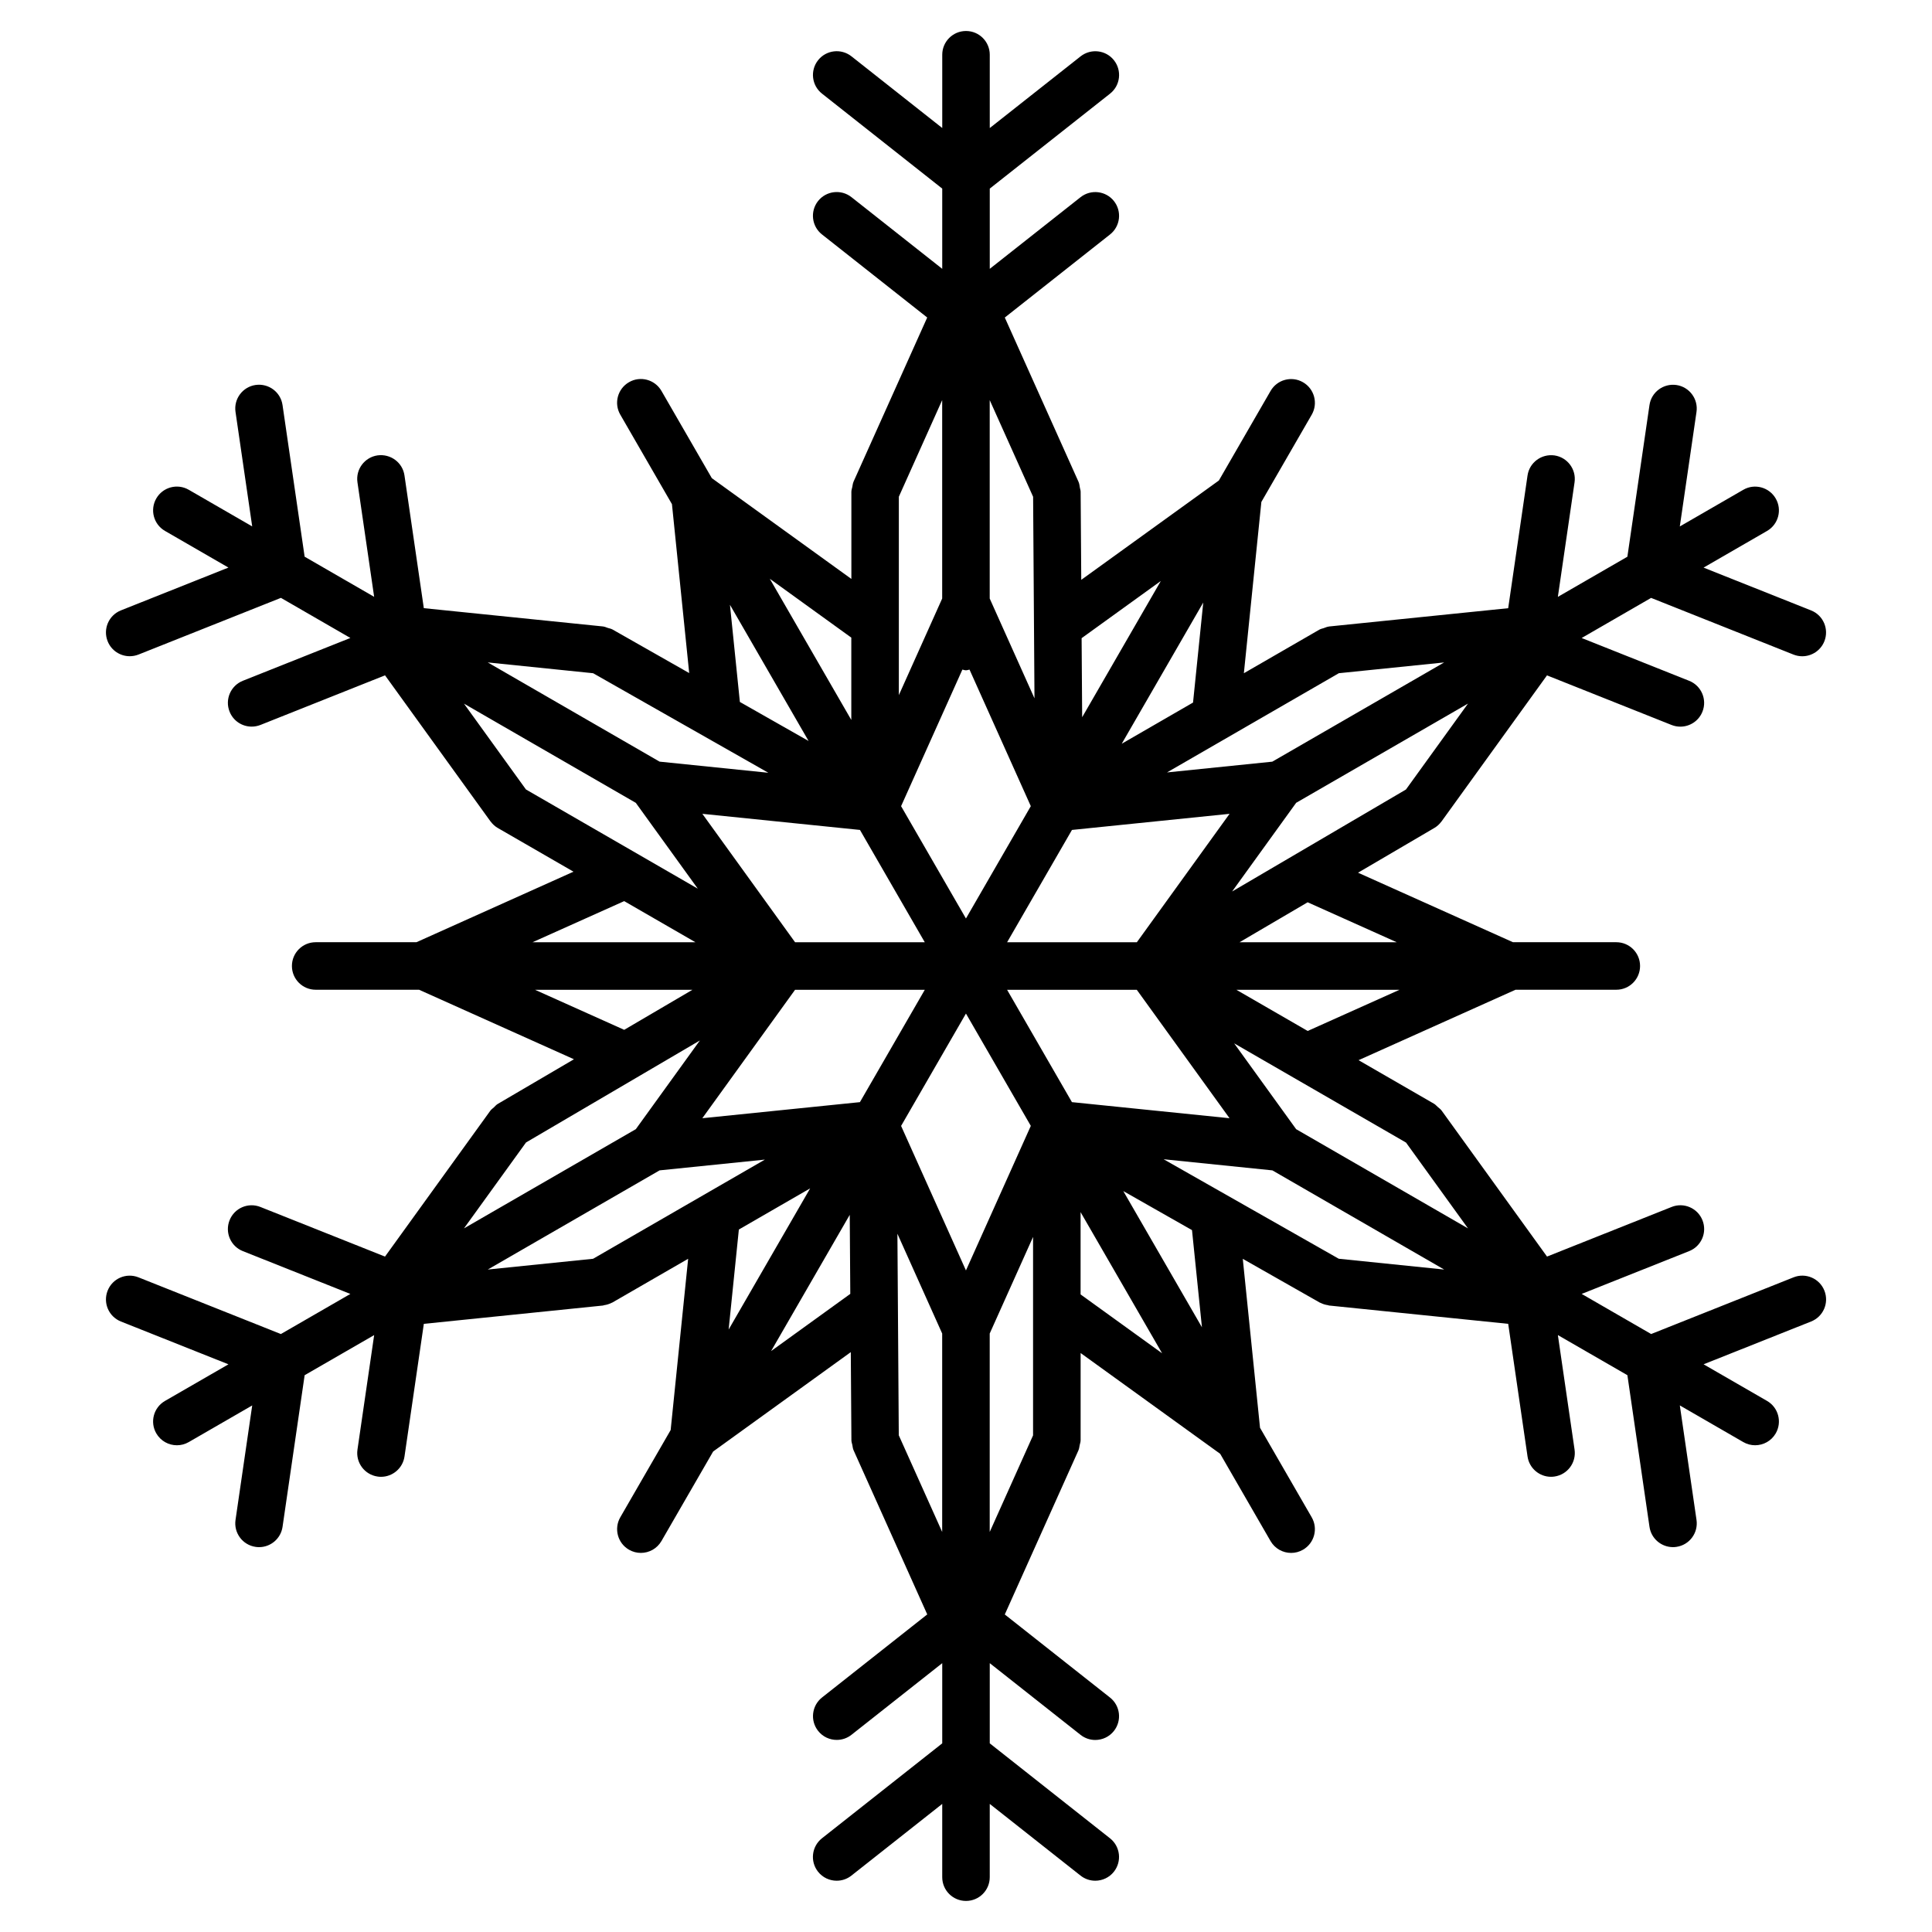 <?xml version="1.0" encoding="UTF-8"?>
<!-- Uploaded to: ICON Repo, www.iconrepo.com, Generator: ICON Repo Mixer Tools -->
<svg fill="#000000" width="800px" height="800px" version="1.1" viewBox="144 144 512 512" xmlns="http://www.w3.org/2000/svg">
 <path d="m619.29 317.47c0.77 0.301 1.555 0.445 2.332 0.445 2.5 0 4.867-1.504 5.852-3.969 1.289-3.231-0.289-6.894-3.519-8.18l-28.492-11.344 16.816-9.711c3.016-1.738 4.051-5.594 2.305-8.602-1.746-3.016-5.609-4.051-8.602-2.305l-16.816 9.711 4.422-30.344c0.504-3.438-1.883-6.637-5.32-7.141-3.457-0.484-6.644 1.883-7.141 5.328l-5.856 40.18-18.422 10.637 4.422-30.344c0.504-3.438-1.883-6.637-5.32-7.141-3.457-0.473-6.644 1.883-7.141 5.328l-5.125 35.16-47.492 4.848c-0.02 0-0.039 0.012-0.059 0.02-0.453 0.051-0.887 0.258-1.328 0.41-0.352 0.125-0.738 0.176-1.059 0.359-0.02 0.012-0.043 0.012-0.062 0.023l-20.047 11.574 4.637-45.395 13.344-23.113c1.738-3.016 0.707-6.863-2.305-8.602-3.012-1.746-6.863-0.711-8.602 2.305l-13.699 23.73-36.469 26.324-0.164-23.426c0-0.02-0.008-0.031-0.008-0.043-0.008-0.316-0.137-0.617-0.188-0.934-0.09-0.535-0.145-1.078-0.359-1.562l-19.543-43.547 27.891-22.016c2.727-2.152 3.191-6.113 1.039-8.844-2.148-2.719-6.109-3.191-8.848-1.039l-24.066 18.992v-21.262l31.879-25.164c2.727-2.152 3.191-6.113 1.039-8.844-2.148-2.727-6.109-3.191-8.848-1.039l-24.07 19v-19.422c0-3.477-2.816-6.297-6.297-6.297-3.484 0-6.297 2.82-6.297 6.297v19.414l-24.062-19c-2.734-2.152-6.695-1.688-8.848 1.039-2.152 2.734-1.688 6.695 1.039 8.844l31.867 25.172v21.262l-24.062-19c-2.734-2.152-6.695-1.68-8.848 1.039-2.152 2.734-1.688 6.695 1.039 8.844l27.891 22.016-19.547 43.555c-0.008 0.02-0.008 0.039-0.012 0.059-0.172 0.398-0.203 0.844-0.289 1.273-0.082 0.398-0.234 0.789-0.238 1.176 0 0.023-0.012 0.043-0.012 0.062v23.156l-36.98-26.707-13.352-23.125c-1.738-3.016-5.606-4.051-8.602-2.305-3.016 1.738-4.051 5.594-2.305 8.602l13.691 23.719 4.57 44.762-20.367-11.574c-0.012-0.008-0.031-0.008-0.043-0.012-0.348-0.195-0.754-0.246-1.141-0.371-0.414-0.137-0.82-0.34-1.246-0.383-0.012 0-0.023-0.012-0.039-0.012l-47.492-4.848-5.125-35.16c-0.496-3.445-3.672-5.793-7.141-5.328-3.438 0.504-5.824 3.695-5.32 7.141l4.422 30.344-18.422-10.637-5.856-40.18c-0.496-3.445-3.672-5.812-7.141-5.328-3.438 0.504-5.824 3.695-5.32 7.141l4.422 30.344-16.816-9.711c-3.012-1.738-6.863-0.711-8.602 2.305-1.738 3.016-0.707 6.863 2.305 8.602l16.816 9.711-28.492 11.344c-3.231 1.289-4.812 4.949-3.519 8.18 0.977 2.469 3.344 3.969 5.852 3.969 0.773 0 1.566-0.145 2.332-0.445l37.734-15.02 18.406 10.629-28.492 11.344c-3.231 1.289-4.812 4.949-3.519 8.18 0.977 2.469 3.344 3.969 5.852 3.969 0.773 0 1.566-0.145 2.332-0.445l33.012-13.145 27.941 38.699c0.012 0.012 0.031 0.02 0.039 0.031 0.504 0.68 1.133 1.285 1.914 1.73l20.051 11.574-41.621 18.691h-26.703c-3.484 0-6.297 2.82-6.297 6.297 0 3.477 2.816 6.297 6.297 6.297h27.395l41.047 18.422-20.211 11.852c-0.012 0.008-0.012 0.012-0.023 0.02-0.379 0.219-0.66 0.578-0.988 0.887-0.297 0.27-0.641 0.496-0.875 0.812-0.008 0.012-0.02 0.02-0.031 0.023l-27.941 38.699-33.012-13.145c-3.25-1.297-6.902 0.289-8.18 3.519-1.289 3.238 0.289 6.894 3.519 8.18l28.492 11.344-18.414 10.629-37.73-15.02c-3.25-1.297-6.902 0.289-8.18 3.519-1.289 3.238 0.289 6.894 3.519 8.18l28.496 11.344-16.816 9.703c-3.016 1.738-4.051 5.594-2.305 8.602 1.172 2.023 3.281 3.148 5.461 3.148 1.07 0 2.152-0.27 3.141-0.844l16.816-9.711-4.422 30.344c-0.504 3.445 1.883 6.644 5.32 7.141 0.309 0.051 0.617 0.07 0.918 0.07 3.074 0 5.769-2.254 6.223-5.383l5.856-40.184 18.422-10.629-4.422 30.344c-0.504 3.445 1.883 6.644 5.32 7.141 0.309 0.051 0.617 0.07 0.918 0.07 3.074 0 5.769-2.254 6.223-5.383l5.125-35.152 47.492-4.856c0.102-0.012 0.184-0.07 0.277-0.09 0.66-0.094 1.305-0.285 1.926-0.598 0.074-0.039 0.156-0.059 0.227-0.094 0.023-0.012 0.051-0.02 0.074-0.031l20.051-11.574-4.637 45.387-13.344 23.113c-1.738 3.016-0.707 6.863 2.305 8.602 0.988 0.574 2.07 0.844 3.141 0.844 2.18 0 4.297-1.133 5.461-3.148l13.699-23.723 36.477-26.336 0.164 23.434c0 0.02 0.008 0.031 0.008 0.043 0.008 0.371 0.156 0.738 0.234 1.113 0.09 0.453 0.121 0.918 0.301 1.328 0.008 0.012 0.008 0.031 0.012 0.043l19.543 43.547-27.887 22.016c-2.727 2.16-3.191 6.121-1.039 8.848 1.242 1.574 3.086 2.394 4.949 2.394 1.367 0 2.746-0.441 3.898-1.355l24.051-18.984v21.25l-31.879 25.164c-2.727 2.16-3.191 6.121-1.039 8.848 1.242 1.574 3.086 2.394 4.949 2.394 1.367 0 2.746-0.441 3.898-1.355l24.07-19v19.414c0 3.484 2.816 6.297 6.297 6.297 3.484 0 6.297-2.816 6.297-6.297v-19.414l24.062 19c1.16 0.914 2.531 1.355 3.898 1.355 1.863 0 3.711-0.824 4.949-2.394 2.152-2.734 1.688-6.695-1.039-8.848l-31.867-25.164v-21.25l24.062 19c1.16 0.914 2.531 1.355 3.898 1.355 1.863 0 3.711-0.824 4.949-2.394 2.152-2.734 1.688-6.695-1.039-8.848l-27.887-22.016 19.543-43.547c0.008-0.02 0.008-0.039 0.012-0.059 0.176-0.398 0.203-0.852 0.297-1.289 0.082-0.391 0.234-0.773 0.234-1.172 0-0.023 0.012-0.039 0.012-0.062v-23.156l36.984 26.707 13.344 23.117c1.172 2.023 3.281 3.148 5.461 3.148 1.07 0 2.152-0.27 3.141-0.844 3.016-1.738 4.051-5.594 2.305-8.602l-13.691-23.719-4.57-44.77 20.371 11.574c0.012 0.008 0.031 0.012 0.043 0.02 0.062 0.039 0.137 0.051 0.203 0.082 0.629 0.32 1.285 0.512 1.953 0.605 0.102 0.012 0.176 0.074 0.277 0.09l47.492 4.856 5.125 35.152c0.453 3.129 3.148 5.383 6.223 5.383 0.301 0 0.609-0.02 0.918-0.07 3.438-0.496 5.824-3.695 5.32-7.141l-4.422-30.344 18.422 10.629 5.856 40.184c0.453 3.129 3.148 5.383 6.223 5.383 0.301 0 0.609-0.02 0.918-0.07 3.438-0.496 5.824-3.695 5.32-7.141l-4.422-30.344 16.816 9.711c0.988 0.574 2.07 0.844 3.141 0.844 2.18 0 4.297-1.133 5.461-3.148 1.738-3.016 0.707-6.863-2.305-8.602l-16.816-9.703 28.496-11.344c3.231-1.285 4.812-4.945 3.519-8.18-1.277-3.231-4.957-4.816-8.18-3.519l-37.73 15.02-18.414-10.629 28.492-11.344c3.231-1.285 4.812-4.945 3.519-8.18-1.277-3.231-4.957-4.816-8.18-3.519l-33.012 13.145-27.941-38.699c-0.012-0.02-0.031-0.023-0.039-0.039-0.266-0.359-0.656-0.625-1-0.926-0.289-0.25-0.543-0.566-0.863-0.762-0.02-0.012-0.031-0.031-0.051-0.043l-20.051-11.574 41.598-18.668h26.707c3.484 0 6.297-2.82 6.297-6.297s-2.816-6.297-6.297-6.297h-27.387l-41.055-18.422 20.211-11.852c0.77-0.445 1.398-1.047 1.891-1.719 0.008-0.012 0.023-0.012 0.031-0.023l27.941-38.699 33.012 13.145c0.77 0.301 1.555 0.445 2.332 0.445 2.5 0 4.867-1.504 5.852-3.969 1.289-3.231-0.289-6.894-3.519-8.18l-28.492-11.344 18.406-10.629zm-102.7 35.762-46.066 27.023 16.973-23.504 45.539-26.293zm0.02 93.559 16.426 22.746-45.543-26.293-16.426-22.746zm-17.824 30.789-46.414-26.367 28.824 2.949 45.527 26.281zm-197.61 0.008-27.906 2.852 45.527-26.281 27.906-2.852zm-17.777-30.82 46.074-27.031-16.973 23.504-45.543 26.293zm-0.016-93.551-16.426-22.746 45.539 26.293 16.426 22.746zm17.805-30.805 46.434 26.379-28.824-2.949-45.539-26.293zm197.62-0.004 27.906-2.852-45.539 26.293-27.906 2.852zm-98.82 158.27-17.188-38.301 17.188-29.777 17.188 29.77zm-0.945-159.23c0.32 0.051 0.609 0.188 0.945 0.188 0.332 0 0.625-0.137 0.945-0.188l16.242 36.191-17.188 29.773-17.188-29.77zm-9.965 72.262h-34.371l-24.574-34.039 41.766 4.269zm0 12.598-17.188 29.77-41.766 4.262 24.574-34.031zm21.816 0h34.371l24.574 34.031-41.766-4.262zm0-12.598 17.188-29.77 41.766-4.269-24.574 34.039zm7.254-64.648-11.863-26.445v-52.586l11.5 25.617zm-24.461-26.445-11.484 25.602v-52.586l11.484-25.602zm-11.863 168.34 11.863 26.441v52.586l-11.5-25.617zm24.461 26.441 11.488-25.602v52.59l-11.488 25.598zm34.988-156.3 21.602-37.422-2.707 26.508zm10.355-43.129-20.844 36.105-0.145-20.953zm-82.023 36.824-21.602-37.414 21.602 15.598zm-32.16-30.52 20.84 36.098-18.211-10.348zm-9.133 89.438h-43.203l24.309-10.906zm-42.52 12.598h41.703l-18.074 10.605zm72.906 52.621-21.602 37.414 2.707-26.508zm-10.352 43.121 20.844-36.105 0.145 20.945zm82.02-36.824 21.602 37.406-21.602-15.598zm32.16 30.516-20.844-36.098 18.211 10.348zm9.133-89.434h43.207l-24.316 10.906zm42.508-12.598h-41.691l18.066-10.598z"/>
</svg>
